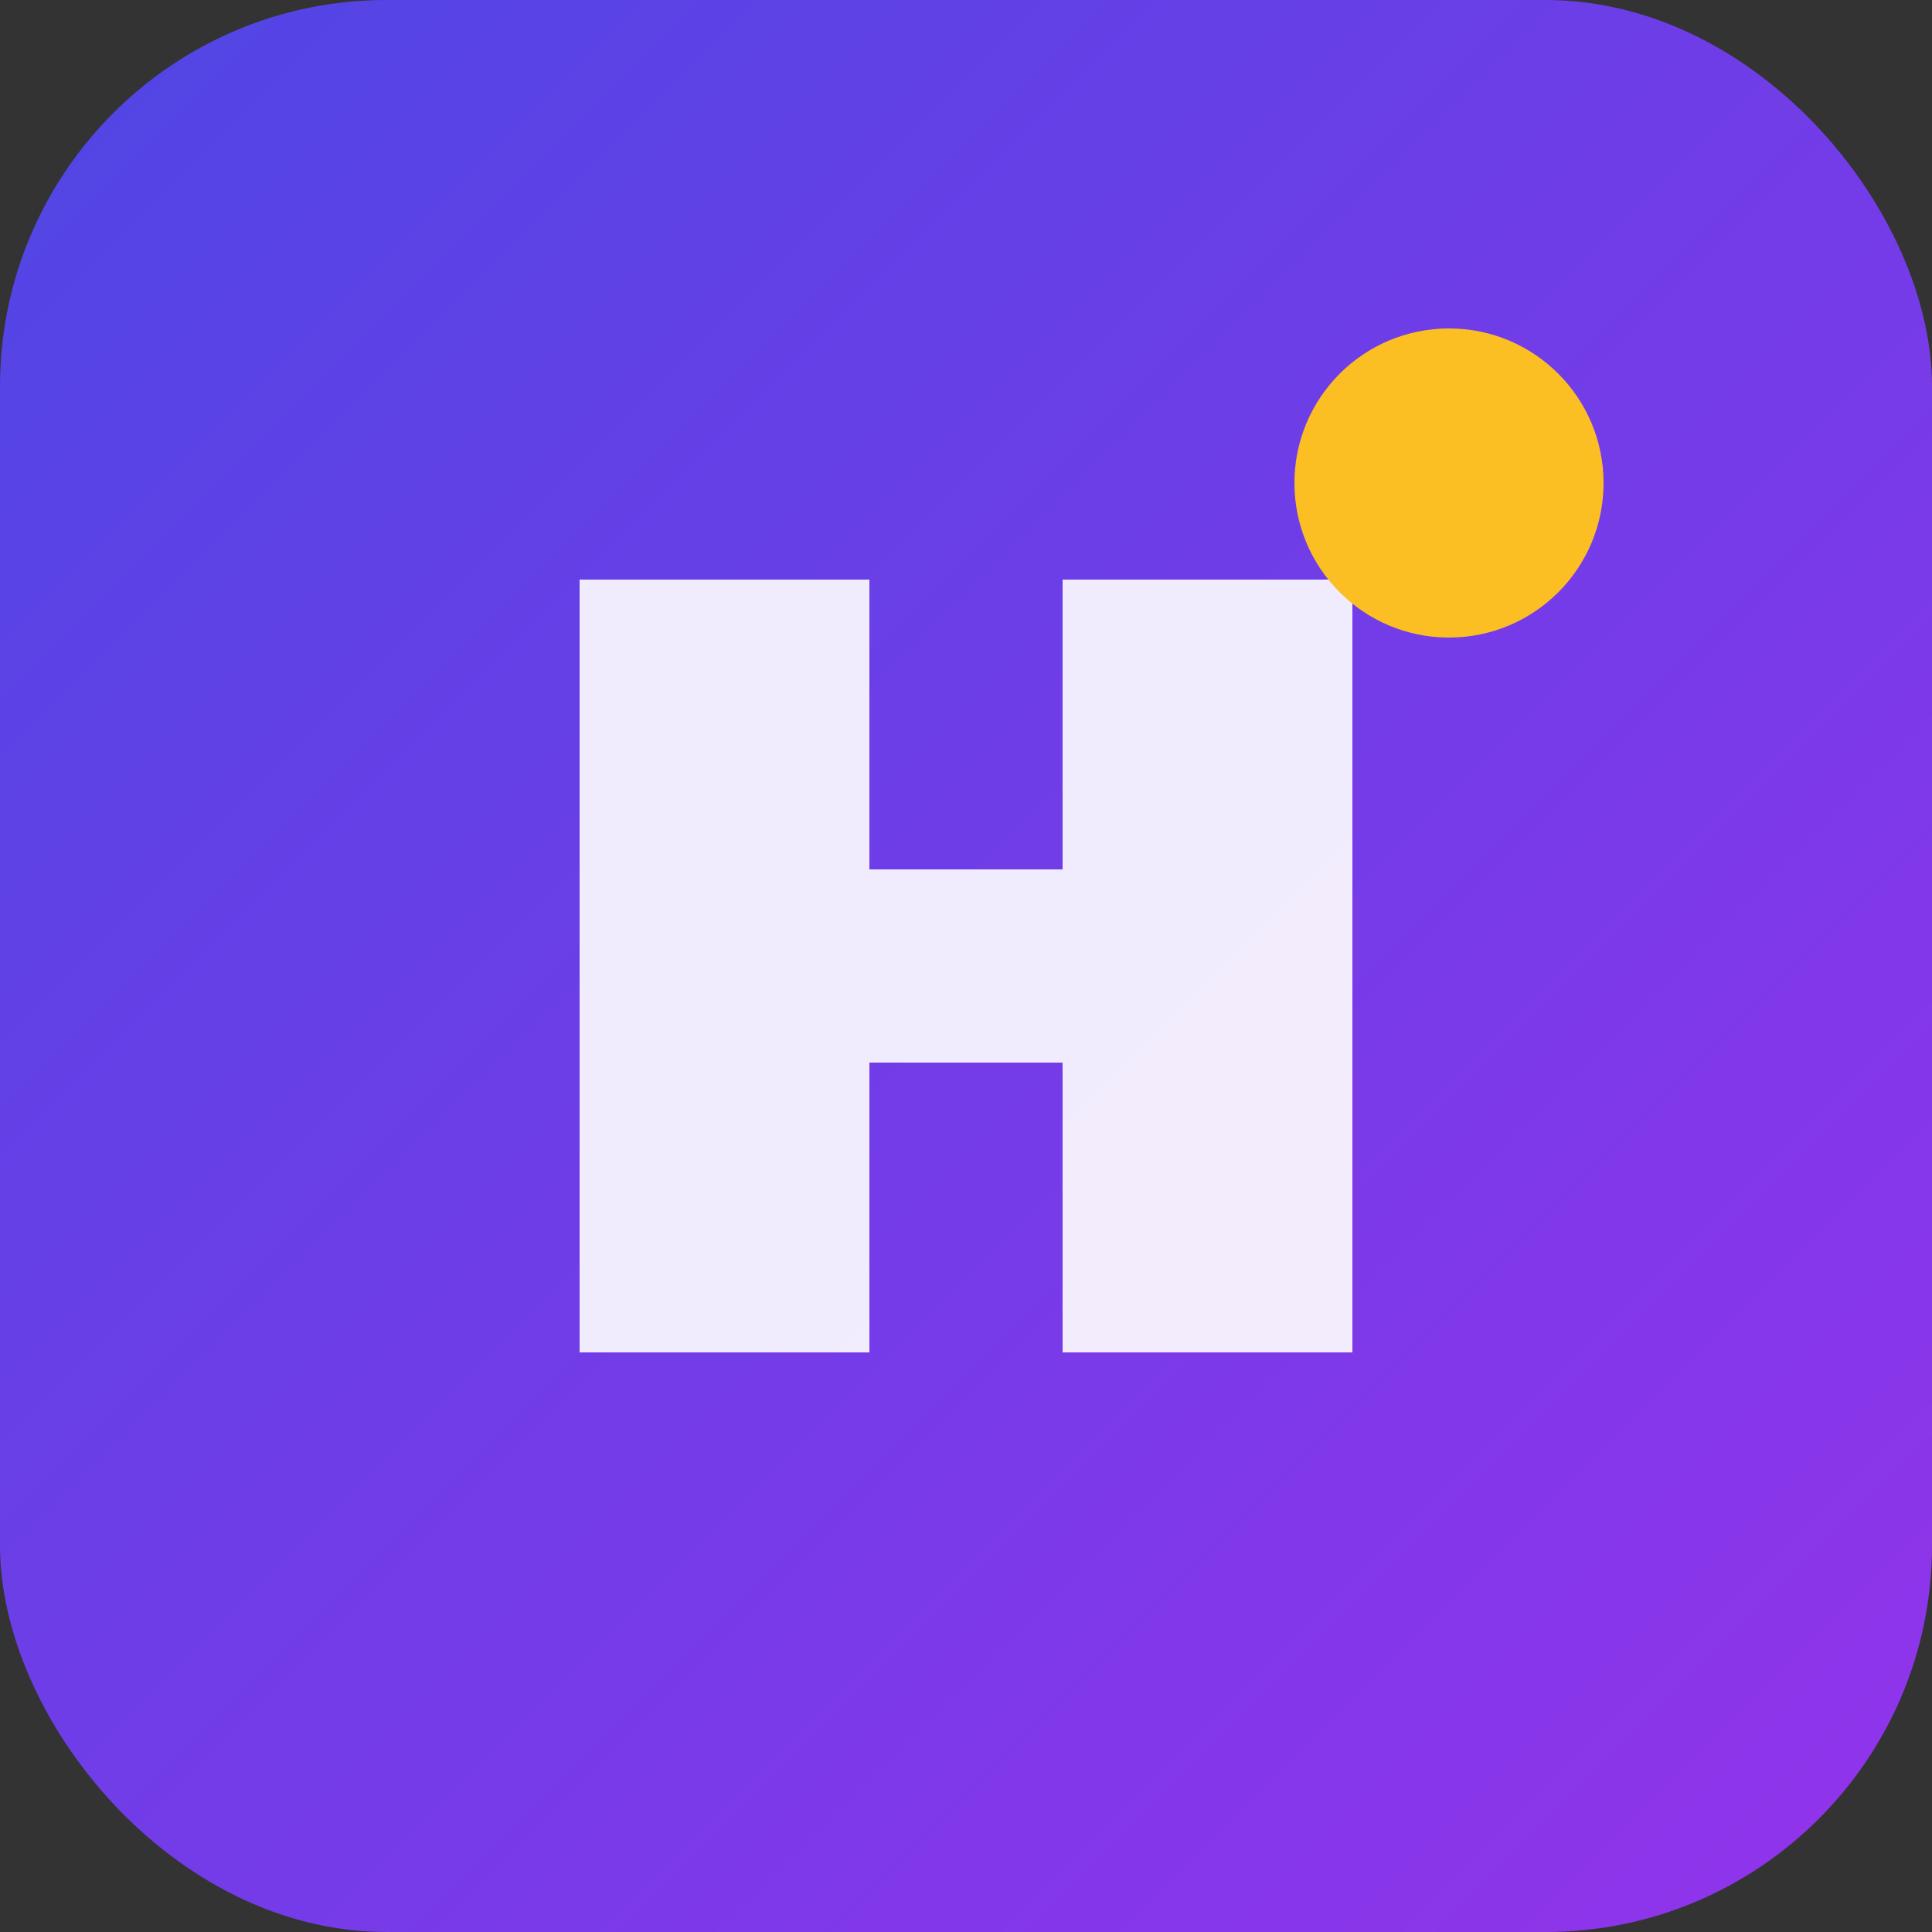 <svg xmlns="http://www.w3.org/2000/svg" viewBox="0 0 100 100">
  <rect x="0" y="0" width="100" height="100" fill="#333333" stroke="none"/>
  <defs>
    <linearGradient id="grad" x1="0%" y1="0%" x2="100%" y2="100%">
      <stop offset="0%" style="stop-color:#4f46e5;stop-opacity:1" />
      <stop offset="100%" style="stop-color:#9333ea;stop-opacity:1" />
    </linearGradient>
  </defs>
  <rect width="100" height="100" rx="20" fill="url(#grad)"/>
  <path d="M30 70 L30 30 L45 30 L45 45 L55 45 L55 30 L70 30 L70 70 L55 70 L55 55 L45 55 L45 70 Z" fill="white" opacity="0.9"/>
  <circle cx="75" cy="25" r="8" fill="#fbbf24"/>
</svg>